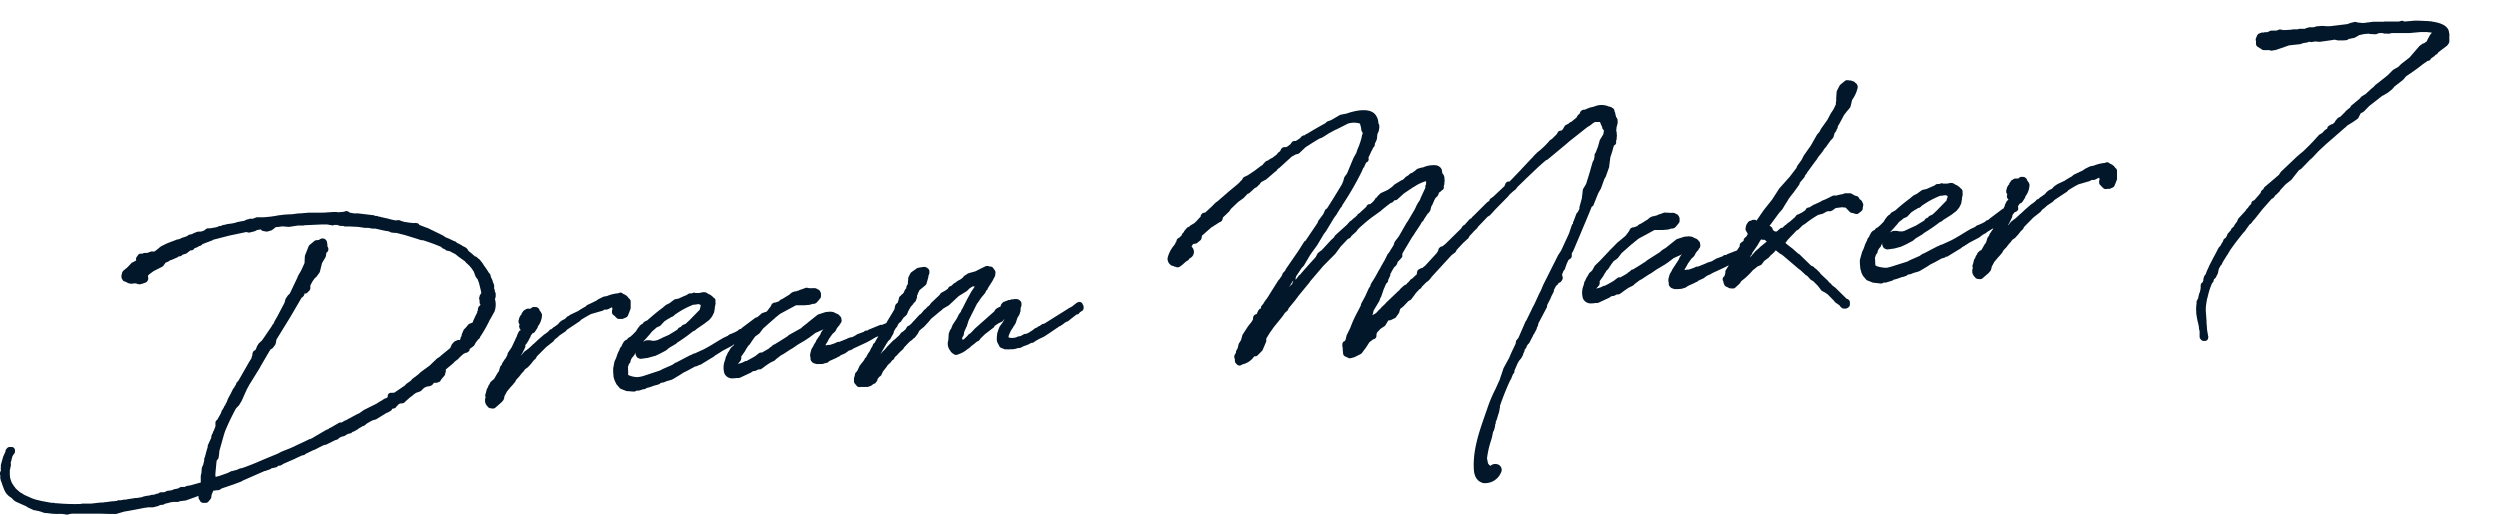 <svg xmlns="http://www.w3.org/2000/svg" viewBox="0 0 529 109" width="529" height="109"><path d="M104.65,65.89a4.38,4.38,0,0,0,.08-2.62,1.19,1.19,0,0,0,.08-.2l.08-.33s0-.08,0-.13l0-.37a.76.76,0,0,0-.19-.54l0,0a.82.82,0,0,0,0-.31.92.92,0,0,0-.14-.28s0-.07,0-.1,0-.21,0-.32l0-.16a.57.57,0,0,0,0-.18l-.14-.4a1.14,1.14,0,0,0-.1-.19l-.08-.3a.8.8,0,0,0-.13-.34c-.08-.2-.17-.37-.25-.54l0,0s0,0,0-.07l-.08-.31a.78.78,0,0,0-.25-.39l-.07-.06c-.28-.48-.62-1-1-1.49l-.36-.58-.59-.73a.66.66,0,0,0-.32-.23l-.06-.08-.12-.13-.12-.1a.94.94,0,0,0-.26-.14l-.11,0c-.43-.4-.87-.77-1.35-1.14L99,52.88a.87.87,0,0,0-.22-.31l-.18-.14a.91.91,0,0,0-.16-.11l-.61-.3-.17-.14a.82.82,0,0,0-.2-.12l-.22-.09h0a.63.63,0,0,0-.2-.13l-.22-.08-.1-.05-.13-.13a.73.73,0,0,0-.47-.25l-1.28-.61-.19-.07a2.06,2.06,0,0,1-.38-.16l-.56-.37-.11-.06-3.11-1.51a.65.65,0,0,0-.21-.06L89,47.69l-.27-.08,0-.06a.78.78,0,0,0-.47-.34l-.16,0a.76.76,0,0,0-.47,0h0a.32.32,0,0,0-.14,0L87,47.15h-.12l-1.33-.2-.64-.19-.22-.1a.74.74,0,0,0-.39-.08l-.62.06c-.47-.1-1-.2-1.5-.36l-1.57-.35a.75.75,0,0,0-.3-.09h-.18l-.15-.08a.89.89,0,0,0-.28-.07h-.27L79,45.52l-.18,0-3-.36-.37,0h-.11l-.38,0L74.05,45,74,45a.76.76,0,0,0-.31-.23l-.11-.05a.83.83,0,0,0-.58,0l-.19.09-1.25.11-.33-.06a.6.6,0,0,0-.19,0l-.36,0a.58.58,0,0,0-.18,0L68.38,45a.65.65,0,0,0-.31,0l-.37,0c-.19,0-.39,0-.58,0l-.61,0-.26,0h-.12l-.27,0-.52,0-1.75.15-.2,0h-.17l-1.4.18-1.31.06-.11,0-1.32.16-.13,0-.39.09c-.6.1-1.16.19-1.71.24l-1.12.1H54.55a.8.8,0,0,0-.26,0l-.82.31-.58,0a.49.49,0,0,0-.23.06l-.19.08h-.09a.6.6,0,0,0-.29.08l-.35.19,0,0-1.49.28a5.48,5.48,0,0,1-1.17.3l-.83.12-.14,0-.35.12-.56.09a.73.73,0,0,0-.31.14l-.1.07H46.7a.74.74,0,0,0-.44.07,2.07,2.07,0,0,1-.62.22l-1.18.2-.47,0a.74.74,0,0,0-.39.15l-.46.35a5.36,5.36,0,0,1-.7.2l-.39,0-.12,0-.4.11-.59.24-.33.19-.47.08a.84.84,0,0,0-.33.16l-.17.13-.18.08a6,6,0,0,1-.66.24l-.1,0-.25.11a5.63,5.63,0,0,1-.71.31l-.12,0a.72.72,0,0,0-.37.11l-1.31.49-.72.29-1.19.6L33,53a.81.81,0,0,0-.3.22l0,0h-.45a.69.69,0,0,0-.28,0l-.82.3-.57,0a1.05,1.05,0,0,0-.24.06l-.19.09H30l-.12,0h-.14a.76.76,0,0,0-.63.46l-.16.2a.75.75,0,0,0-.14.69l0,.1-.84.44a.75.75,0,0,0-.2.15l-.8.85-.77.64a1,1,0,0,0-.4.76.77.77,0,0,0-.1.44l0,.26a.77.77,0,0,0,.08.27l.13.25a.71.71,0,0,0,.45.38l.35.11a1.88,1.88,0,0,0,1.6.3l.52,0a.74.74,0,0,0,.24.11l.33.07a.76.76,0,0,0,.51-.08.9.9,0,0,0,.42-.1.5.5,0,0,0,.12-.08,1,1,0,0,0,.87-.67,1,1,0,0,0,0-.65v0l0-.15v-.11l.3-.3.89-.65,1.81-.92a1,1,0,0,0,.27-.23l.44-.62.57-.25.12-.06.38-.26.15,0,1.21-.53a.86.86,0,0,0,.19-.11l.16-.14.23,0a.75.75,0,0,0,.56-.33l.68-.21a.59.59,0,0,0,.27-.14l.77-.6a.74.74,0,0,0,.33,0,.81.81,0,0,0,.47-.4l.59-.24.12-.06.35-.21a.79.79,0,0,0,.5-.22l.17-.18,2-.76a.87.87,0,0,0,.26-.16l3.38-.87,3.67-.77.29.1a.86.86,0,0,0,.42,0l1-.25.15-.06.35-.2h0l.81-.14,0,0a.74.74,0,0,0,.5.34l.59.11a.74.74,0,0,0,.33,0l.82-.24a.56.56,0,0,0,.2-.11l.74-.58L59,48l.79-.1L61,48l.24,0L63,47.73l.79,0,.31,0,.12,0,.25-.07L68,47.5h1.23l.92.16a.72.72,0,0,0,.43,0l.13-.06.45,0h.25a.66.66,0,0,0,.19.09l.44.12a.64.64,0,0,0,.2,0h.41l0,0a.66.66,0,0,0,.42.11l.92,0,1.8.09,1.42.21.82,0,.71.15.66,0,2,.45.8.12.51.22a.46.46,0,0,0,.2.05l.56.07h.39l1.82.46,2.37.73,1.07.35.16,0,.19,0c1.24.4,2.57.86,3.91,1.44a.74.74,0,0,0,.49.37l.28.12h0a.73.73,0,0,0,.44.29l.65.14.32.19a.62.62,0,0,0,.22.1l.63.34.55.46,1.4,1,.25.3.58.54a2.46,2.46,0,0,1,.31.33l.22.25.53.78.37,1a.52.52,0,0,0,.1.18l.4.54.11.38a.75.75,0,0,0,.1.2l.49,2,0,.25a.13.13,0,0,0,0,.06.71.71,0,0,0-.1.14l-.07.08a.78.78,0,0,0-.17.47.73.73,0,0,0,0,.73l0,.08a.43.43,0,0,0,0,.16V64a.71.71,0,0,0,.19.44l-.07.16,0,0-.14.12a.79.79,0,0,0-.23.31l-.09.22a.76.76,0,0,0,0,.34v.05l0,0a.7.7,0,0,0-.17.37l0,.16-.27.48-.06.13-.5,1.09a.81.81,0,0,0-.08.25l-.06.13-.64.25a.71.71,0,0,0-.3.22l-.56.67-.24.23a.83.83,0,0,0-.18.25l-.35.82a1.46,1.46,0,0,0-.05.2l0,.22s0,0,0,0a.73.73,0,0,0-.24.61l0,0-.06.09-.1.16a.79.79,0,0,0-.48,0l-.56.26a.82.82,0,0,0-.25.2l-.34.4a.5.5,0,0,0-.08.12l-.3.69a.08.08,0,0,0,0,0L93.5,75.09l-.49.43-.44.27-.13.1-1.57,1.5-1.8,1.31-.58.54-1.18.89a.43.43,0,0,0-.12.11l-.27.33-.86.6-.12.1-.32.34-.47.31-.85.58c-.31.21-.6.42-.9.61a.86.86,0,0,0-.32,0H83l-.14,0h-.17a.74.74,0,0,0-.63.47l0,.11a.76.76,0,0,0,0,.33l-.4.26a.8.8,0,0,0-.3.09.67.67,0,0,0-.19.14l-.06,0a.58.58,0,0,0-.19.16h0a11.75,11.75,0,0,0-1.21.73L77,86.75l-.09.06-.92.66a.88.88,0,0,0-.23.07L73.5,88.75a.66.66,0,0,0-.17.12L73,89a.72.72,0,0,0-.2.09l-.51.31L72,89.4a.85.85,0,0,0-.31.09l-1.71,1a.73.73,0,0,0-.47.29l-.16.08h0a.67.67,0,0,0-.31.1l-2.76,1.61a.57.57,0,0,0-.15.12,2.27,2.27,0,0,0-.45.21l-.14,0-.15.07-3.85,1.82-2,.79-.74.4-3.29,1.36-.19.1c-.35.13-.69.28-1,.42-.66.27-1.33.55-2,.79l-.46.18c-.22.07-.48.15-.74.26l-.18,0a.78.78,0,0,0-.25.07l-.5.23-1.06.29-.14,0-.86.42-1.88.66-.11,0-.51.17-.07-.54.26-2.77.06-.21.23-.27a.76.76,0,0,0,.16-.38l.13-1a.76.76,0,0,0,0-.15l0-.12,1-3.56.23-.7a49,49,0,0,1,2.32-4.83l.55-.56a.76.76,0,0,0,.11-.14l.53-.88L52,82.88a.71.71,0,0,0,.14-.33l.73-1.34.08-.1L55,77.79a1,1,0,0,0,.08-.18L57.19,74l.38-.25a1,1,0,0,0,.21-.19L58.2,73a.79.79,0,0,0,.14-.31l.14-.75a.13.13,0,0,0,0-.06l2.89-4.7,2.43-4.15.17-.13a.53.53,0,0,0,.14-.12l.14-.17a.8.8,0,0,0,.17-.44v-.06l.19,0a.71.71,0,0,0,.47-.23l.39-.4a.73.73,0,0,0,.2-.58l0-.37a.4.4,0,0,0,0-.15l.05-.07.38-.73.48-.68.33-.29a.6.6,0,0,0,.11-.12l.57-.79a.71.71,0,0,0,.11-.25l.44-1.78.73-1.24a.8.8,0,0,0,.09-.26l.11-.71v0a.75.75,0,0,0,.41-.74v-.1a.69.69,0,0,0-.2-.45.78.78,0,0,0,0-.21,3.27,3.27,0,0,0-.14-.92,1,1,0,0,0-.66-.56,1,1,0,0,0-.83.18l-.18.12-.54.05a.74.74,0,0,0-.4.16l-1,.83a.79.79,0,0,0-.23.31l-.73,1.85a.86.86,0,0,0-.06.23l-.06,1.11a.41.41,0,0,0,0,.11v.21l-.72,1.58-.73,1.27a.47.47,0,0,0,0,.1l-1.68,3.54-.29.26-.12.13-.42.62a.67.67,0,0,0-.1.23l-.18.67-1.48,2.83-.54.93a.46.46,0,0,0-.07.16v0a.84.84,0,0,0-.12.23l-.08.24-.24.28a.72.72,0,0,0-.15.27L55.88,71.4l-.06.08-.37.54-.62.58-.13.15-.28.45a.85.85,0,0,0-.09.22l-.17.43L54,74.1l0,0a.75.75,0,0,0-.51.5l-.08.27a1.27,1.27,0,0,0,0,.34.75.75,0,0,0-.16.53h0l-.47.74-2.32,4.06a.75.75,0,0,0-.25.33L50,81a.79.79,0,0,0,0,.22l-.49.85a.72.72,0,0,0-.21.25l-.45.91,0,.05a.71.71,0,0,0-.1.14l-.54,1a.88.88,0,0,0-.07.23L48,85a.36.36,0,0,0,0,.09.74.74,0,0,0-.24.36l-.08.26-.08.08a.68.68,0,0,0-.18.26l-.11.27-.31.47a1.62,1.62,0,0,0-.1.18l-.14.44L46,88.77l-.21.2a.76.76,0,0,0-.2.36l0,.16a.77.77,0,0,0,0,.15l0,.6a.34.34,0,0,0-.06.12l-.31.82a1.06,1.06,0,0,0-.17.26l0,.11a.61.61,0,0,0-.05.18.7.7,0,0,0-.2.32l-.08.27a.63.63,0,0,0,0,.27L44,94.16a.54.54,0,0,0-.05.22l0,.22c-.22.67-.4,1.34-.56,2a.18.18,0,0,0,0,.07l-.09.16a.8.8,0,0,0-.09.43v.15l-.19.85-.28.65a.59.59,0,0,0-.05.22l-.07.95-.14.58s0,.08,0,.12l0,.47a.54.54,0,0,0,0,.18l0,.42a1.16,1.16,0,0,0,0,.18l0,.06-2.18.61-.72.12a.75.75,0,0,0-.24.08l-.24.13h-.13l-.58,0a.75.75,0,0,0-.29.09l-.46.25,0,0-.79.15a.77.77,0,0,0-.31.16l-.48.11-.52.05a.86.86,0,0,0-.23.06l-.16.06a.57.57,0,0,0-.16.11l-.37.1-.19,0-.21,0a.75.75,0,0,0-.51.1l-.31.2h0a.75.75,0,0,0-.51.1l-.11.07-.54.07a.65.65,0,0,0-.2,0l-.28.11-.9.13a.61.61,0,0,0-.24.07l-.16,0-.38.17-1.14.19-.13,0a.87.87,0,0,0-.42.05l-.09,0a2.37,2.37,0,0,1-.45.07h-.1l-.26.07-.12,0-.84.16a.57.57,0,0,0-.29,0l-.71.12-.12,0h-.18a.68.68,0,0,0-.4.07l-.12.07-.77.08c-.4,0-.85.11-1.33.15l-.56.06-.3.06-.41,0h-.14l-1.91.22H17.94l-.5,0-.4.08a42.34,42.34,0,0,1-5.07-.16l-.21,0h-.11l-.17-.07a.78.78,0,0,0-.34,0l-.16,0-2.05-.37-1.1-.26a7.49,7.49,0,0,1-1.13-.37l-1.55-.69-.5-.33a.66.66,0,0,0-.24-.11h0a10.19,10.19,0,0,1-1.15-1l-.08-.14a.69.69,0,0,0-.16-.18l-.11-.16a.57.57,0,0,0-.08-.13l-.28-.43a6.33,6.33,0,0,1-.42-1.19l-.05-.52,0-.32,0-.8a.73.73,0,0,0,.1-.28l0-.08,0-.13a.8.8,0,0,0,.12-.48l0-.26A.77.77,0,0,0,2.27,98l0-.18a.78.78,0,0,0,.09-.21l.17-.71a.9.9,0,0,0,.09-.33v0a.53.53,0,0,1,.06-.1,1.71,1.71,0,0,0,.21-.36A.3.3,0,0,0,3,96a.71.71,0,0,0,.17-.54l0-.21a.74.74,0,0,0-.63-.67l-.21,0H2a.74.74,0,0,0-.51.27l-.19.22a.88.88,0,0,0-.12.21l0,.11,0,.1L.67,96.63.18,98.37l0,.39,0,.13a.74.74,0,0,0,0,.44l0,.25L0,100a.77.77,0,0,0,0,.37l.06.2V101a.86.86,0,0,0,0,.16l.1.47a.7.7,0,0,0,.06.19l.09.18a15.8,15.8,0,0,0,.66,1.8,3.41,3.41,0,0,0,1.42,1.52,3,3,0,0,1,.27.26,2.4,2.4,0,0,0,.75.6l2.24,1h0a.83.83,0,0,0,.28.21l1.26.58.16,0,.84.17.68.2a.72.72,0,0,0,.2.09l.52.14.21,0H10a13.61,13.61,0,0,0,2.17.18,4.7,4.7,0,0,1,.75,0l.18,0a.42.42,0,0,0,.16,0l.85.14h.12a.77.77,0,0,0,.36-.09l.68-.11a.31.31,0,0,0,.13,0l.08,0,3.79,0,.08,0,.19,0,1.69,0,1.78.06.77,0h.58a.4.4,0,0,0,.21,0l1.81-.52h.05c1.4-.23,2.86-.52,4.24-.79l.21,0a.86.86,0,0,0,.3-.09l.15,0,.07,0,.83,0,.16,0,1-.25a.85.85,0,0,0,.22-.09l.25-.15.55-.05a.76.76,0,0,0,.33-.11l.19-.12a10.26,10.26,0,0,0,1.21-.31l.2,0,.27-.06.1,0,.86,0a.69.69,0,0,0,.24-.05l.28-.1,1-.14.17,0,2.38-.85.37-.17a.85.85,0,0,0,0,.32v.1a.8.8,0,0,0,.22.47l.1.2a.76.76,0,0,0,.56.41l.21,0h.18l.32,0a.76.76,0,0,0,.51-.27l.42-.51a.63.63,0,0,0,.17-.37l.09-.6.34-.81.86-.12.21,0a.69.69,0,0,0,.36-.13l.36-.24,2.42-.82,1.69-.63.18-.09.16-.12L56,99.66l.12,0,1-.35a.8.8,0,0,0,.32-.22l.88-.18a.84.84,0,0,0,.4-.2l.18-.17.28,0a.81.81,0,0,0,.33-.11l.3-.18.1-.08,2.28-1a.75.75,0,0,0,.33-.17L64,96.33a.73.73,0,0,0,.64-.27l1.6-.78.56-.21L66.9,95l1.48-.76.46-.13.13,0,2-1,.27-.06a.66.66,0,0,0,.4-.25l.1-.11h0a4.56,4.56,0,0,1,.63-.31l.36-.08a.92.92,0,0,0,.23-.09l.53-.33.45-.15H74a.76.76,0,0,0,.55-.31l.1-.06a.76.76,0,0,0,.33-.11l.72-.41a.91.91,0,0,0,.21-.18l.55-.31.14-.11h0a.66.66,0,0,0,.19-.09l.08,0a.51.51,0,0,0,.17-.07l.47-.35.11-.11,1.11-.64.73-.21a.46.46,0,0,0,.19-.08l2.18-1.34,0,0a.62.62,0,0,0,.26-.09l.55-.31a.74.74,0,0,0,.29-.29l0-.1.12-.08.07,0,.3-.07A.7.7,0,0,0,83.9,86l.25-.23a.7.7,0,0,0,.13-.17l.39-.24a.7.7,0,0,0,.29,0h.1a.53.53,0,0,0,.24-.06l.15-.06a.74.74,0,0,0,.34-.29l1-.89.35-.24.09-.07.25-.24,0,0,.55-.38.77-.27.15-.07a.74.74,0,0,0,.34-.29l.48-.45.52-.24.45-.08.13,0,.36-.14a.71.71,0,0,0,.3-.22l.19-.22A.47.47,0,0,0,91.8,81l0,0h.09l.15,0,.14,0h.17a.76.76,0,0,0,.33-.11l0,0a.77.77,0,0,0,.59-.41l0-.07.06-.07.71-.85a.75.75,0,0,0,.17-.56.69.69,0,0,0,.12-.32l0-.27v-.16l1.6-1.34.1-.1.18-.22.57-.42.13-.12.56-.56.07-.07.6-.52a.88.88,0,0,0,.35-.17l.1,0,.09,0,.16-.08.21-.12a.75.75,0,0,0,.33-.47l0-.15.77-.56a.79.79,0,0,0,.23-.25l.33-.6.49-.62a.75.75,0,0,0,.39-.51,27.41,27.41,0,0,0,2-3.52C104.06,67,104.34,66.46,104.65,65.89Z" style="fill:#021729"/><path d="M130,66.77a.7.7,0,0,0,.13.17l.34.34a.76.76,0,0,0,.59.21l.58,0a.46.46,0,0,0,.23-.06l.61-.26a.8.8,0,0,0,.4-.41l.51-1.31a.71.71,0,0,0,.06-.28l0-1.37a.72.72,0,0,0-.23-.53l-.27-.26a1.07,1.07,0,0,0-.29-.36,2.51,2.51,0,0,0-.77-.45l-.12-.1a.74.74,0,0,0-.78-.12l-.17.08a7.63,7.63,0,0,0-2.4.59l-.6.1a.63.63,0,0,0-.23.08l-.87.43a.3.3,0,0,0-.11.06l-.49.33-1.83.88a.66.66,0,0,0-.2.14l-.21.21a14.37,14.37,0,0,0-1.56.94l-1.45.68a.34.34,0,0,0-.12.06l-.55.36A.74.74,0,0,0,120,67l-.44.47-.63.32a.6.6,0,0,0-.13.09l-.3.23a.94.94,0,0,0-.1.1l-.32.39-.79.57a.77.77,0,0,0-.31.22l-.34.28-.08,0a.86.86,0,0,0-.33.23l-.19.23-.6.48a.89.89,0,0,0-.25.14l-1.37,1.17-.07.08-.8.75a.71.71,0,0,0-.23.19l-.8.75-.89.66a.49.49,0,0,0-.13.12l-.58.69-.07,0,.26-.4.06-.11.59-1.22,0-.14,0-.23.1-.18a.8.8,0,0,0,.15-.17,7.51,7.51,0,0,0,.6-1l0-.07a.77.77,0,0,0,.22-.34l.09-.28.37-.51.06,0a.78.78,0,0,0,.44-.31l.51-.78a.85.85,0,0,0,.12-.37,4.08,4.08,0,0,0,.86-2.21l0,0a.78.78,0,0,0-.12-.57,1.47,1.47,0,0,0-.36-.53.73.73,0,0,0-.27-.5l-.11-.1a.76.76,0,0,0-.55-.17h-.06l-.12,0a.73.73,0,0,0-.62.18l-.2.17h0l-.28,0h-.11l-.26,0a.73.73,0,0,0-.51.26l0,0-.09,0-.09.06a.86.86,0,0,0-.32.39.8.8,0,0,0-.27.52.83.83,0,0,0-.23.26l-.18.33a.65.65,0,0,0-.09.38.8.8,0,0,0-.12.48v.15a.82.82,0,0,0,.24.49h0a.71.71,0,0,0-.1.45,1.15,1.15,0,0,0,.35.76.71.71,0,0,0-.46.39l-.27.54a.87.87,0,0,0-.07.31l-.18.3,0,.07a.66.66,0,0,0-.15.3l-.81,1.72-.76,1.13a.78.78,0,0,0-.13.47l-.41.77,0,0a.55.55,0,0,0-.16.18l-.51.78a.51.51,0,0,0-.1.24l0,.12-.2.19a.87.87,0,0,0-.18.31l-.22.75-.11.28a.66.66,0,0,0-.21.23l-.76,1.31a.64.64,0,0,0-.22.14l-.44.41a.72.72,0,0,0-.24.48l-.07.06a.78.78,0,0,0-.25.51l-.25.44a.5.5,0,0,0-.08.2l-.14.59-.12.38a.69.69,0,0,0,0,.47l.06.18a.76.76,0,0,0-.13.49v.13a1.35,1.35,0,0,0,.2.83.72.72,0,0,0,.14.24l.29.34a.73.73,0,0,0,.48.25l.47.07h.1a.74.74,0,0,0,.48-.17l1.29-1.13.08-.07.28-.34a.72.72,0,0,0,.15-.27l.1-.32,0-.1.06-.26.55-1,.73-.87.48-.52.07-.09.14-.2.12-.11a.72.72,0,0,0,.18-.25l.14-.29.37-.45.16-.14.07-.08.63-.81.39-.4a.75.75,0,0,0,.15-.24l.2-.24.47-.33a.65.65,0,0,0,.16-.13l.61-.67.57-.73.29-.25a.71.71,0,0,0,.17-.21l.22-.4,1.94-1.94,1.42-1.12a1.06,1.06,0,0,0,.15-.15l.22-.31.7-.56.37-.35,1.15-.77a.61.61,0,0,0,.17-.15l.23-.27,2.62-1.74.17-.14.16-.2.2-.12c.28-.17,1-.63,1.94-1.11l2-.58.31-.08a.48.48,0,0,0,.18-.07l.37-.21h.21a.61.61,0,0,0,.24,0l.25-.07.15-.06.61-.33.12,0,.09.37a.86.86,0,0,0-.1.44l0,.26A.73.73,0,0,0,130,66.77Z" style="fill:#021729"/><path d="M229,64.19a.75.75,0,0,0-.85-.26L228,64a.7.7,0,0,0-.24.13l-.94.74-.79.43a.66.66,0,0,0-.17.12l-4.93,3.09-.2,0a.88.88,0,0,0-.24.11l-.53.37a.8.8,0,0,0-.42.21l-.15.15-.11,0a.68.68,0,0,0-.26.12l-.6.45-.94.6-.2.05-.17.08a.8.8,0,0,0-.5.1l-.65.36-.5.09a.73.73,0,0,0-.35.15l0,0h0l-.29.08a2.91,2.91,0,0,1-1.32,0l-.09-.07,0-.13.06-.3.4-.89,1-1.58.06-.12.36-1.1.37-.58a1.22,1.22,0,0,0,.07-.17l.21-.65a.74.74,0,0,0,0-.29v0L216,65a.65.65,0,0,0,.14-.37.75.75,0,0,0,0-.21l0-.26a.77.77,0,0,0-.26-.51l-.17-.14a.72.72,0,0,0-.27-.15l-.27-.08-.13,0-.27,0a.77.77,0,0,0-.38.08h-.05a.7.7,0,0,0-.51.06l-.12.06-.22,0a.59.59,0,0,0-.26.07l-.29.13a.85.85,0,0,0-.34.14h0a.69.69,0,0,0-.53.34l0,0a.74.74,0,0,0-.28.48.7.7,0,0,0-.11.23l-.09.07a.73.73,0,0,0-.25.08l-.35.18-.14.11-.2.17a1,1,0,0,0-.15.2l-.12.22-4.1,3.63c-.13.13-.25.27-.37.4s-.41.44-.63.64l-.16.09a.58.58,0,0,0-.23.18l-.2.24c-.31.32-.55.55-.77.74l-.23.09-.11-.36.05-.16h0l.06-.08.14-.22a.8.8,0,0,0,.09-.26l.13-.66.41-.92a1,1,0,0,0,.12-.23l.39-1.24,1.74-3.47.33-.45.06-.09.52-.77.76-.91a.65.65,0,0,0,.1-.15l.22-.45.3-.31A.75.75,0,0,0,209,61h0a2.77,2.77,0,0,0,.21-.29c.1-.18.23-.37.36-.58a8.75,8.75,0,0,0,.8-1.4l.11-.17a.67.67,0,0,0,.1-.31l.06-.53a.74.74,0,0,0-.14-.52l-.35-.5a.82.82,0,0,0-.49-.3l-.22,0h-.08a.72.72,0,0,0-.48-.12h-.1a.76.76,0,0,0-.33.11l-1,.48-1.05.54L205,57.8l-.2.08-.75.49a.73.73,0,0,0-.28.35l-.53.4-.55.29a.57.57,0,0,0-.13.08l-.38.31-.3.15a.91.91,0,0,0-.21.18l-.28.29h0a.78.78,0,0,0-.2.11.74.74,0,0,0-.52.37l-.1.19-.47.35-.86.48a.75.75,0,0,0-.25.22l-.25.35L197.13,64l-.09.1-.41.53-.31.24-.09.08-.4.42-.25.21a.58.58,0,0,0-.17.18l-.53.63-.28.19-.13.12-.91,1a.44.44,0,0,0-.08.11l-.09.06-.13.13-.39.46-.53.46-.07,0a.77.77,0,0,0-.4.33l-.26.45-.54.46-.25.15a.69.69,0,0,0-.18.16l-.37.49-.91.83-.4.3-.08.08-1.15,1.18-.52.63-.23.23,0,0a.84.84,0,0,0-.18.15l-.5.56,1.31-2.25.37-.54.32-.29a.78.78,0,0,0,.23-.38l.47-.81a.62.62,0,0,0,.07-.19l.1-.37.32-.57.29-.35a.69.69,0,0,0,.16-.36l.31-.47.23-.16a.76.76,0,0,0,.2-.2l.5-.75.46-.4.09-.09.14-.17a.92.92,0,0,0,.13-.24l.14-.4.56-1,.45-.49a.82.82,0,0,0,.12-.2.64.64,0,0,0,.1-.13.46.46,0,0,1,.07-.07l.16-.15a.63.63,0,0,0,.2-.28l.23-.64a.63.63,0,0,0,0-.19v-.2l.1-.18a.85.85,0,0,0,.09-.31l.36-.71,1.22-1a.77.77,0,0,0,.25-.37l.4-1.4a1.27,1.27,0,0,0,0-.28v0l.13-.25a.84.84,0,0,0,.08-.41l0-.31a.77.77,0,0,0-.26-.51l-.17-.14a.72.72,0,0,0-.27-.15l-.27-.08a.67.67,0,0,0-.28,0l-1,.16-.26.07a.77.77,0,0,0-.34.22l-.16.1-.15.12h0a.6.6,0,0,0-.15.09l-.5.36a.81.81,0,0,0-.23.28l-.34.68a.66.66,0,0,0-.09.28l-.07.84a1,1,0,0,0,0,.37h0l-.24.41a.73.73,0,0,0-.09.5l-.24.28a1.08,1.08,0,0,0-.11.18l-.24.57a.39.39,0,0,0-.1.08l-.23.23a.69.69,0,0,0-.28.28,1,1,0,0,0-.22.18.67.67,0,0,0-.15.37l0,0a.83.83,0,0,0-.07.38A.76.76,0,0,0,190,64a.06.06,0,0,0,0,0l-.12.09-.25.23a.85.85,0,0,0-.21.37l-.17.79-.6,1L187.73,68l-.18.36-.91.38-.15,0a.65.65,0,0,0-.2,0l-2.45,1a.81.81,0,0,0-.3.22l0,0a.75.75,0,0,0-.58.1.57.57,0,0,0-.16.15l-1.36.5a.61.61,0,0,0-.24.15l-.14.09-.15.07-.35.21-.34.14a.69.69,0,0,0-.24,0l-.56.2a.72.72,0,0,0-.21.12l-1.63.65-.21,0a1,1,0,0,0-.29.08l-.3.16-.33.12-.48.16a3.7,3.7,0,0,1-.4.13,1,1,0,0,0-.34,0l-.47.08h-.05s0-.07,0-.08,0-.06,0-.06h0a.86.86,0,0,0,.07-.1l.37-.61a.37.37,0,0,0,.05-.11l.3-.56a.77.77,0,0,0,.22-.29l.48-.66a.85.85,0,0,0,.19-.14l.29-.29a.86.86,0,0,0,.14-.18l.27-.54a1.66,1.66,0,0,0,.22-.3l.21-.21a.85.85,0,0,0,.17-.25l0-.09a.79.79,0,0,0,.29-.36l.05-.11a.75.75,0,0,0,0-.62v-.08a.68.68,0,0,0-.29-.53,1.29,1.29,0,0,0-.73-.54l-.58-.29a.73.73,0,0,0-.21-.06l-.48-.06h-.17l-.62.06a.51.51,0,0,0-.17,0l-1.58.51a.65.65,0,0,0-.22.11l-1.94,1.54-.18.17L170,69l-.12.09-.38.36L167,70.85l-.11.08-.3.26-1.33.84-1.38.85-.14.05a.74.74,0,0,0-.33.22l-.06.08a.64.64,0,0,0-.15.13l-.16.09a.91.91,0,0,0-.16.11l-.19.19c-.39.25-.81.48-1.21.7l-.25.15-.26,0a.74.74,0,0,0-.45.2l-.76.59c-.59.33-1.2.68-1.8,1l-.09,0a.72.72,0,0,0-.25.07l-.62.29-.46.15-.1,0-.31.15.17-.25.2-.23.07-.08.1-.11a1.43,1.43,0,0,0,.18-.89v-.06l.71-1a.72.72,0,0,0,.12-.21l.2-.35a1.09,1.09,0,0,0,.08-.15.79.79,0,0,0,.12-.15l.14-.22.06-.13v0a.47.47,0,0,0,.1-.1l.14-.12a.8.8,0,0,0,.15-.17l.6-.9.52-.72.79-.57a.67.67,0,0,0,.15-.14l.76-1,2.26-2,0,0a.58.58,0,0,0,.17-.14l.29-.28a.57.57,0,0,0,.18-.12l.23-.19c.17-.14.32-.27.47-.37l3.33-1.8.21,0,.1,0,.16,0h.21l.2,0,.18,0,.67,0,.93-.08.11,0,.45-.11.33-.12a1,1,0,0,0,.8-.24.52.52,0,0,0,.11-.1l.23-.27a2.53,2.53,0,0,0,.33-.42h0a.75.75,0,0,0,.28-.65l0-.47a.9.9,0,0,0-.08-.28l-.13-.25a.78.78,0,0,0-.48-.39l-.1-.06-.16-.09a.74.74,0,0,0-.36-.09.7.7,0,0,0-.29,0h0l-.12,0a.55.55,0,0,0-.18,0l-.32,0-.12,0-.14,0-.36-.07a.78.78,0,0,0-.4,0l-.61.23-.54.18a.66.66,0,0,0-.27.12l-.08.06-.18,0-.36.16a.77.77,0,0,0-.25,0l-.41.14a.51.51,0,0,0-.15.07l-.2.12a.69.69,0,0,0-.13.11l-.23.22-1.46.9-.4.19a.73.73,0,0,0-.33.32l-.62.22-.11.06h-.09a.8.8,0,0,0-.44.11l-.1.06a.72.72,0,0,0-.29.33l-.13.29-.76,1-.25.22a.7.7,0,0,0-.43.12,1,1,0,0,0-.61.28c-.33.3-.61.54-.88.74l-.14,0a.7.7,0,0,0-.23.11l-2.67,2a.81.81,0,0,0-.18.19l-.26.16a.79.79,0,0,0-.55.34l-.61.33-.91.39-.1,0-.3.19a.61.61,0,0,0-.19.17l-.94.44c-.72.41-1.27.75-1.79,1.06-.71.44-1.37.84-2.39,1.38l-1.8.82-.46.14a1.24,1.24,0,0,0-.2.1l-.18.13h0a.83.83,0,0,0-.28.08l-2.89,1.51a.75.75,0,0,0-.28.11l-.58.4-1.95.85-.64.34L136,79.6l-.68.15-.59.06L134,79.7a4.79,4.79,0,0,1-1-.32l-.08-.08a1.52,1.52,0,0,1,0-.38,1.5,1.5,0,0,0,0-.22l-.05-1.1.08-.14a.78.78,0,0,0,.09-.37l.23-.28a.73.73,0,0,0,.17-.55v0l.26-.51.43-.5.07-.11.35-.6a.77.77,0,0,0,0,.63l.13.25a.76.76,0,0,0,.39.36l.33.13a.78.78,0,0,0,.34,0l1.33-.18,1.39-.39.12,0,1-.47,1.31-.69.12-.09.59-.49,1.4-.83a.82.82,0,0,0,.25-.24,35.2,35.2,0,0,0,3.41-2.44l.24-.09a.67.67,0,0,0,.25-.16l.19-.18L149,68.52l1-.76.12-.11.47-.57a.71.71,0,0,0,.1-.14l.36-.72a1.18,1.18,0,0,0,.07-.2l.14-.8a1.34,1.34,0,0,0,0-.2v-.09a.64.64,0,0,0,.06-.18l.07-.37a.65.65,0,0,0,0-.39l0-.1a1.09,1.09,0,0,0,0-.18.78.78,0,0,0-.07-.45A.77.77,0,0,0,151,63a2.51,2.51,0,0,0-.68-.59.82.82,0,0,0-.2-.12l-.21-.08a.72.72,0,0,0-.28-.16.81.81,0,0,0-.62-.21h-.08a.68.68,0,0,0-.46.06.79.79,0,0,0-.32.06L148,62c-.27,0-.54,0-.82,0a.71.71,0,0,0-.62,0l-.19.08-.4,0a.92.92,0,0,0-.36.13l-.37.25c-.53.2-1.06.44-1.57.69l-.65.15-.12,0-.16.06-.13.08-.95.72-.64.31-.16.1-.49.41-.09.1,0,0c-1.11.79-2.15,1.69-3.15,2.56l-.15.13-.55.27a.62.62,0,0,0-.25.2l-.24.28-.05.06-.07,0a.86.86,0,0,0-.2.13l-.2.18a.47.47,0,0,0-.11.13l-.39.51-.07.1-.27.46-.8.81h0a.48.48,0,0,0-.11.09l-.32.29-.28.14a.81.81,0,0,0-.27.25l-.08.13-.4.22a.65.65,0,0,0-.2.17l-.15.17-.08.12-.27.5-.06.13-.06.2-.17.16a.77.77,0,0,0-.19.34l-.08.27-.09.14-.3.64-.3.9-.31.65a.6.6,0,0,0-.06.19l-.25,1.33a.5.5,0,0,0,0,.21l0,.36s0,.07,0,.11a.34.34,0,0,0,0,.1l.07.89,0,.15.22.72.05.11.32.66a.49.49,0,0,0,.1.15l.59.69a.86.86,0,0,0,.29.21l1.2.47a.54.54,0,0,0,.22,0l1.27.1h.06a.7.7,0,0,0,.31-.07l.32-.15.07,0a.7.7,0,0,0,.38,0l1-.3.11,0,.09,0a.68.68,0,0,0,.35-.22,12.17,12.17,0,0,0,1.82-.59.4.4,0,0,0,.15,0l.66-.21a.67.67,0,0,0,.27-.16l.15-.13.4-.09a.7.7,0,0,0,.14,0l.78-.31.67-.18.41-.14.14-.07,1.57-.94.67-.44c.61-.3,1.25-.61,1.89-1a.52.52,0,0,0,.19-.08l.3-.19.51-.13a.71.71,0,0,0,.26-.13l.16-.11a.79.79,0,0,0,.55-.19l2.58-1.57a1,1,0,0,0,.19-.16l.05-.06c.37-.21.74-.45,1.12-.69l.54-.35,1.91-1a.41.41,0,0,0,.11-.07l.43-.33-.17.31-.5.43a.9.9,0,0,0-.15.19l-.32.56-.06.11a.64.64,0,0,0-.18.27l-.23.46a1,1,0,0,0,0,.1.68.68,0,0,0-.21.37l-.14.58a4.15,4.15,0,0,0-.13,2.88,1.8,1.8,0,0,0,1.77,1,3.8,3.8,0,0,0,.77-.08l.23,0h.12l.16,0a.46.46,0,0,0,.23-.06l.15-.06.09-.05,2-.93a.62.62,0,0,0,.19-.12l.1-.09a2.84,2.84,0,0,0,.36-.17l.23,0a1,1,0,0,0,.28-.08l.47-.25.32,0a.63.63,0,0,0,.3-.1,1,1,0,0,0,.17-.1l.5-.36a.49.49,0,0,0,.13-.12l1.08-.73.84-.41a.63.63,0,0,0,.23-.16l.23-.23,1.09-.83.23-.1.13-.07,1.53-1,.51-.29,1.1-.76,1.19-.7.63-.39.09-.06.27-.2a.77.77,0,0,0,.18-.1l1.33-1,1.74-.78-.14.14a.81.81,0,0,0-.22.3l-.07.08a1.13,1.13,0,0,0-.12.21l-.14.36L172.75,72l-.09.17a.36.36,0,0,0,0,.09l-.48.74a.41.41,0,0,0,0,.09l-.42.7a.86.86,0,0,0-.11.28l-.14.54a1.78,1.78,0,0,0,0,1.1l0,.05v.1a.73.73,0,0,0,.19.58l.17.19a.69.69,0,0,0,.28.2l.55.19a.67.67,0,0,0,.28,0l.2,0a.65.65,0,0,0,.28,0l.57,0a.65.65,0,0,0,.2-.05l.27-.1a.68.68,0,0,0,.31-.08.7.7,0,0,0,.54-.26l.15-.14,1.51-.67a.79.79,0,0,0,.25-.19.9.9,0,0,0,.28-.08.87.87,0,0,0,.27-.23l1-.45a.64.64,0,0,0,.25-.18l.14-.08.35-.27.19-.1.14,0,.4-.19.12-.07.2-.14,2.73-1.27.89-.47,1.09-.65.56-.21-.46.77-.34.63-.1.07a.72.72,0,0,0-.3.52l-.34.57-.06.12-.27.55-.33.45a.41.41,0,0,0-.05.09l-.38.72a.77.77,0,0,0-.35.51l-.92,1.17-.1.15-.46,1-.29.34a.69.69,0,0,0-.22.43l0,.16a.9.9,0,0,0-.08.21l-.12.48s0,.1,0,.15v.42a.75.75,0,0,0,.19.53l.38.46a.87.87,0,0,0,.31.23l.11,0a.73.73,0,0,0,.46,0,.76.76,0,0,0,.16,0l.26,0h.15l.26,0a.8.8,0,0,0,.21,0l.08,0h.17l.19,0,.61-.21a.61.61,0,0,0,.22-.13l.27-.21.12-.08a.79.79,0,0,0,.34-.15.68.68,0,0,0,.2-.24l.11-.13a.71.71,0,0,0,.18-.47l.05-.12h0a.78.78,0,0,0,.26-.34l.17-.12a.75.75,0,0,0,.34-.34l.33-.72.72-.91a.57.57,0,0,0,.13-.21l.15-.22.57-.53.09-.1.33-.43a.79.79,0,0,0,.32-.23.76.76,0,0,0,.16-.34l.2-.22a.87.87,0,0,0,.21-.17l.8-.86,0,0,.11-.08.45-.42a.67.67,0,0,0,.2-.33l1.1-1.16h0a.88.88,0,0,0,.24-.23v0a.76.76,0,0,0,.19-.12.69.69,0,0,0,.39-.36l.18-.12a.7.7,0,0,0,.28-.23l.49-.64a.57.57,0,0,0,.11-.16l.24-.51a3.46,3.46,0,0,0,.35-.33l.68-.55.08-.08,1-1.09.38-.49,2-1.67.15-.1a1,1,0,0,0,.19-.17l.24-.24,1.14-.66.1-.07L202.49,63l.39-.36,1.63-1a.69.69,0,0,0,.13-.11l.53-.52.62-.4.16,0,.05,0,.28,0-.78,1.15-.92,1.68-.9,1.79-.18.28a.76.76,0,0,0-.09.18l-.08.26-.4.52a.75.75,0,0,0-.13.27l-.08.13-.22.46-.89,1.36a.34.34,0,0,0-.06.12l-.32.8a.73.73,0,0,0-.22.3l-.21.55a.54.54,0,0,0-.05.22L200.66,72a2.37,2.37,0,0,0,.19,1.89l.36.54a.57.57,0,0,0,.15.16l.22.19.09.07.22.13a.73.73,0,0,0,.61.09l.26-.08.16-.07a5.41,5.41,0,0,0,1.82-1.06l.3-.18.12-.1.45-.42.55-.4a.86.86,0,0,0,.14-.13l.2-.17.21-.17.25-.11a.73.73,0,0,0,.33-.27l.2-.3.94-.91,1.78-1.36a.87.87,0,0,0,.19-.23l.09-.17.78-.52.62-.29a.73.73,0,0,0,.3-.22l.4-.46-.4.73-.64.88a1.09,1.09,0,0,0-.08.15l-.23.6-.25.81,0,.14-.06.53v.25a2,2,0,0,0,.28,1.24,1.74,1.74,0,0,0,.13.2l.08.2a.77.77,0,0,0,.42.43l.77.3a.74.74,0,0,0,.34,0H213a2.48,2.48,0,0,0,.73,0l.52,0a4.29,4.29,0,0,0,1.13-.26h.16l.12,0,.31-.08a.78.78,0,0,0,.21-.09l.16-.1a.86.86,0,0,0,.29-.14l.63-.21a.75.75,0,0,0,.18-.08l0,0a1.82,1.82,0,0,0,.37-.18l.15-.08.28-.14a.75.75,0,0,0,.54-.15l.36-.26.8-.45.76-.35.45-.25a.71.71,0,0,0,.14-.1l.91-.6.08-.06L224.25,69l.09,0a.83.83,0,0,0,.28-.21l.11-.05.14-.09.36-.3.45-.28a.7.7,0,0,0,.41-.18l1.71-1.35.16,0a.8.8,0,0,0,.38-.24l.1-.12.08-.12.37-.23a.7.7,0,0,0,.4-.55l0-.21a.78.78,0,0,0-.13-.56ZM138.93,69.3l.59-.27a.71.71,0,0,0,.3-.21l.76-.82.89-.59a.73.73,0,0,0,.39-.22l.14-.06.15-.09a.81.81,0,0,0,.38-.19l.3-.29.92-.6a17.27,17.27,0,0,1,3-1.5h0a.71.71,0,0,0,.29,0l.73-.11.38.1.13.18-.09.39,0,.08a.54.54,0,0,0-.08.21l-.05.23-2.16,2.21-.7.65-.07.09-.6.26a.78.78,0,0,0-.38.36l-.39.19a.85.85,0,0,0-.29.24l-.15.22-1.77,1.09-1.47.65a.89.89,0,0,0-.22.16l-.1,0-.59.29-.48.12-.52.05-.69-.12a.5.5,0,0,0-.21,0l-.41,0a.77.77,0,0,0-.27.07l-.51.26,1.59-1.8.19-.27.34-.32C138.46,69.73,138.72,69.48,138.93,69.3Z" style="fill:#021729"/><path d="M337.13,43.52l1.05-2.62.57-1a.5.5,0,0,0,.05-.13l.66-1.83.28-.5.06-.12.71-2a.83.83,0,0,0,0-.15l.24-1.9c.23-.66.5-1.51.73-2.42l.07-.08,0,0a.7.7,0,0,0,.41-.46.67.67,0,0,0,0-.37.36.36,0,0,0,0-.09l.12-.38a.48.48,0,0,0,0-.2l.05-.5a.86.86,0,0,0-.05-.42.81.81,0,0,0,0-.38l-.08-.26s0,0,0-.05l.05-.54s0-.08,0-.12l.24-.93a.65.65,0,0,0,0-.24l0-.41a.71.71,0,0,0-.1-.31l-.24-.42a1.87,1.87,0,0,0-.14-.5v-.15a.77.77,0,0,0-.08-.27l-.1-.2v-.12a.84.84,0,0,0-.3-.53.52.52,0,0,0-.19-.11l-.09-.07-.17-.09a.81.81,0,0,0-.4-.09,3.87,3.87,0,0,0-3.18,0l-.67.16-.1,0-.95.38-.21.11-.27,0a.72.72,0,0,0-.32.11l-.1.06a.77.77,0,0,0-.36.58l-.41.4a.72.72,0,0,0-.17.22l-.15.3-1.07.87-.26.12a.74.74,0,0,0-.34.29l-.51.25a.81.81,0,0,0-.35.31l-.23.39a1.19,1.19,0,0,0-.08.2l-.39.34-.18,0a.76.76,0,0,0-.61.44l-.12.26-1.06,1.05-.32.2a.7.7,0,0,0-.16.14,16.21,16.21,0,0,1-2.64,2.52.79.79,0,0,0-.18.22.49.49,0,0,0-.18.14l-.48.51a.85.85,0,0,0-.14.21l-.13.09a.93.93,0,0,0-.14.14L322,35.72a.93.93,0,0,0-.13.15l-2.44,2.54-.25,0a.76.76,0,0,0-.63.47l-.2.5-2.37,2.23-.55.39a.72.72,0,0,0-.28.38l0,.12-.36.22-.14.11-2.91,2.9a.93.93,0,0,0-.23.21.51.51,0,0,0-.14.26l-.06,0a.71.71,0,0,0-.37.22l-.77.86a.71.71,0,0,0-.12.18l-.42.28a.69.69,0,0,0-.22.23l-.23.37-3.33,3.28-.62.49-.22.05a.74.74,0,0,0-.4.25l-.1.11a.74.74,0,0,0-.17.43v.07a.76.76,0,0,0-.08.11l-.14.27-.1.11a.83.83,0,0,0-.08.12l-2.39,2.61-.12.09-.21.15a.93.93,0,0,0-.21.23h-.12a.75.75,0,0,0-.29.09l-.35.18a.75.75,0,0,0-.38.52l-.07.38a.88.88,0,0,0,0,.16l0,0-.14.12-.11.1-.74.69-.25.15a.8.8,0,0,0-.31.37l-.15.14a1.29,1.29,0,0,0-.16.17l-.19.16-.2.25-.31.14a1.37,1.37,0,0,0-.2.13l-.59.53-.07.07-.34.41-.44.37a.58.58,0,0,0-.16.19l-.09.06-.13.13-1.93,1.84a.52.52,0,0,0-.14.19l-.72.67a.46.46,0,0,0-.07.07l-.25.3-.35.32a.54.54,0,0,0-.14.16l-.52.54a.73.73,0,0,0-.38.24h0a.7.7,0,0,0-.4.16h0l.13-.21a.65.65,0,0,0,.08-.22l.13-.58,1.17-1.95a.53.53,0,0,0,.08-.17l.14-.45.18-.31.05-.1.49-1.45.55-1.28h0a.76.76,0,0,0,.41-.74h0l.4-.85a1.09,1.09,0,0,0,.07-.24l0-.26a.79.79,0,0,0,.25-.41l.54-.91.37-.35a.83.83,0,0,0,.16-.21l.13-.27a.72.72,0,0,0,.07-.25v-.11l.05,0a.9.9,0,0,0,.27-.28l.11-.1a.74.74,0,0,0,.26-.32.78.78,0,0,0,.31-.4.93.93,0,0,0,0-.37.42.42,0,0,1,0-.1l.09-.3,1.95-3.27.47-.67a.8.8,0,0,0,.08-.16l1.11-1.67a1,1,0,0,0,.1-.17l.39-.65a1.14,1.14,0,0,0,.23-.2.77.77,0,0,0,.16-.31l.84-1.27.06,0,.15-.16.23-.34a.71.71,0,0,0,.11-.25l.17-.7.26-.46a.46.46,0,0,0,.07-.16l.07-.21a.73.73,0,0,0,.18-.41l.34-.6.3-.27a.66.66,0,0,0,.17-.23l.14-.27a.9.9,0,0,0,.07-.27v-.07a.7.7,0,0,0,.44-.31.74.74,0,0,0,.19-.16l0,0a.73.73,0,0,0,.41-.45.71.71,0,0,0,0-.38.36.36,0,0,0,0-.09l.13-.38a.69.69,0,0,0,0-.2l.05-.51a.82.82,0,0,0-.05-.41.81.81,0,0,0,0-.38l-.08-.26a.71.71,0,0,0-.08-.18l-.12-.2a.69.69,0,0,0-.16-.18h0a4.18,4.18,0,0,0-.11-.68s0-.07,0-.11a1.61,1.61,0,0,0-1.33-.91,5.65,5.65,0,0,0-2.7.49l-.23,0-.77.23a.76.76,0,0,0-.28.15l-.35.3-.7.49h0a.74.74,0,0,0-.51.27l-.12.14-.65.42a.75.75,0,0,0-.16.15l-.13.16-.37.32-.12,0-1.48.89-.11.08-.52.5-.93.65-1.35.62a.83.83,0,0,0-.16.09l-.55.53a.72.72,0,0,0-.14.2l-.05.09-.18.13a.71.71,0,0,0-.25.29l-.09.17-.42.46-.49.41h-.16a.74.74,0,0,0-.59.39l-.12.22-1.1,1-.24.24-.3.2a.77.77,0,0,0-.29.4l-.05,0a.84.84,0,0,0-.23.23l-.19.15a5.45,5.45,0,0,0-.7.61l-.21.13a.65.65,0,0,0-.16.13l-.64.71-2.35,2.13a.55.55,0,0,0-.17.2l-.13.24-.43.43a.9.9,0,0,0-.19.15L279.61,53a.88.88,0,0,0-.21.12l-.44.36a.74.74,0,0,0-.2.23l-.36.69-.08.09c-1.12,1.23-2.18,2.39-3.25,3.66a.78.78,0,0,0-.35.32l-.45.6a.83.83,0,0,0-.22.08.68.68,0,0,0,.11-.26l.08-.39,1.18-1.78.39-.41a.76.76,0,0,0,.11-.14l1.37-2.32,1.45-2,1.38-2.32.47-.62,1.7-2.82.51-.68a.84.84,0,0,0,.12-.23l.63-1,.14-.24a.73.73,0,0,0,.31-.45l.18-.31a62.73,62.73,0,0,0,3.93-6.81l.34-.78a.08.08,0,0,0,0,0l.14-.17a.71.71,0,0,0,.17-.36l.33-.69.06,0a.75.75,0,0,0,.4-1l.67-1.43.19-.33a.73.73,0,0,0,.08-.25l.25-.3a.77.77,0,0,0,.17-.55v-.08l.35-.75.12-.38a.94.94,0,0,0,0-.16l.07-.74.26-.6a1,1,0,0,0,.05-.16l.1-.59a.44.44,0,0,0,0-.2l0-.26a.77.77,0,0,0-.07-.26l-.12-.25a3.12,3.12,0,0,0-.59-1.76c-1.35-1.84-5.1-.67-6.22-.26l-.08,0-1.07.21a.54.54,0,0,0-.21.08l-1.58.92-.36.19h0l-.61.21a.75.75,0,0,0-.28.18l-.22.22c-1.37.75-2.61,1.46-3.64,2.1l-.25.13-.1.07a.72.72,0,0,0-.33.18l-.1.09-.16,0a.85.85,0,0,0-.22.09l-.2.12a.81.81,0,0,0-.3.36l-.4.26q-.28.2-.57.36l-.12,0a.77.77,0,0,0-.73.3l-.29.4-.68.51-.26.09h-.28a.75.75,0,0,0-.6.26l-.1.12a.82.82,0,0,0-.12.2l-.09.22-.2.2-.12.07a.93.93,0,0,0-.23.21l-.16.25-1,.76-.22.09-.09.05-.3.18a.69.69,0,0,0-.18.16l-.39.15a.77.77,0,0,0-.31.22l-.4.42a.7.7,0,0,0-.14.21l-.18.11a6.87,6.87,0,0,0-.63.44l-.89.68-1.41.94-.75.36a.75.75,0,0,0-.34.32l-.17.32-.16.13a.94.94,0,0,0-.1.1l-.3.35-.29.25-.09.09-2.05,1.7c-.2.2-.47.42-.78.69s-.87.74-1.37,1.2l0,0-.14.08-.25.18-.08.07-.53.52a.61.61,0,0,0-.12.15L255,45h-.07a.78.78,0,0,0-.62.26l-.09.12a.71.71,0,0,0-.15.3l0,.08,0,.06-.36.38a.6.6,0,0,0-.08.08l-.52.58h0a.65.65,0,0,0-.18.15l-.13.16-.88.52a.82.82,0,0,0-.24.25l-.29.12a.77.77,0,0,0-.29.22l-.43.51a.63.63,0,0,0-.13.2l-.05.15-.14.11a.79.79,0,0,0-.23.31l-.09.22,0,0-.1.17a.79.79,0,0,0-.27.2,1,1,0,0,1-.08.11l-.08.06a.79.79,0,0,0-.46.36.71.71,0,0,0-.09.4.72.72,0,0,0-.26.48l-.33.44a6.62,6.62,0,0,0-1.3,2.6.38.38,0,0,0,0,.15A1.61,1.61,0,0,0,248,56.23a1.3,1.3,0,0,0,.33.07.55.55,0,0,0,.24.12l.43.12a.76.76,0,0,0,.64-.11l.56-.41.73-.66.44-.27a.77.77,0,0,0,.31-.38l.32-.2.1-.07a1.49,1.49,0,0,0,.39-1.78,1.27,1.27,0,0,0-.34-.44l.05-.21a.69.69,0,0,0,.23-.37l.5-.08a.69.69,0,0,0,.41-.17l.64-.52a.77.77,0,0,0,.25-.41l.08-.32a.77.77,0,0,0,0-.15v-.1l2-1.76.41-.24a.6.6,0,0,0,.13-.09l.11-.11.06,0,1-.65.23-.1a.78.78,0,0,0,.43-.51l.1-.42,1.29-1.24a.57.57,0,0,0,.12-.15l.27-.42L262,42.73l1.09-.78a.74.74,0,0,0,.13-.12L264,41a.78.78,0,0,0,.41-.19l1.08-1,.3-.15a.66.66,0,0,0,.2-.14l.53-.52a.71.71,0,0,0,.18-.28l.22-.21.65-.36.16-.07a.82.82,0,0,0,.2-.12l1.91-1.64a.9.9,0,0,0,.27-.2.71.71,0,0,0,.13-.22l.28-.25,0,0a.77.77,0,0,0,.21-.14l2.48-2.26.07-.08.91-.5.38-.08a.75.75,0,0,0,.39-.21l1.3-1.23a3.22,3.22,0,0,0,.36-.24l.12-.06c.79-.52,1.62-1.05,2.49-1.54l.35-.12.12-.05.55-.32a.38.38,0,0,0,.13-.09l.62-.39a.91.91,0,0,0,.13-.1l1.53-.82a.75.75,0,0,0,.25-.09l2.32-1.18a4.34,4.34,0,0,1,2.54,0l.22.84.07.5a.69.69,0,0,0,.18.42l.08.1c0,.12,0,.25,0,.38a.65.65,0,0,0-.14.33l-.06.37a17.74,17.74,0,0,1-.58,1.82l-.33.77-.22.69-.56,1-.06.12-1.33,3.2-.52.73a.66.66,0,0,0-.11.24l-.19.7-.25.59a1.82,1.82,0,0,0-.1.19L282.13,42,280.8,44.1l-.15.09a.77.77,0,0,0-.29.33l-.36.79h0l-1,1.35a.84.84,0,0,0-.12.23l-.09.28L276.2,51l-.06,0a.78.78,0,0,0-.24.24l-1.14,1.81-2.66,3.86a.91.91,0,0,0-.12.31l-.47.51a.69.69,0,0,0-.16.29l-.08.27-.51.74-.29.34a1.3,1.3,0,0,0-.1.15l-2.27,3.61-.48.62,0,.06a.78.78,0,0,0-.16.2l-.15.27-.33.39a.84.84,0,0,0-.16.33l0,.27-.07,0a.8.8,0,0,0-.33.22l-.09.12a.57.57,0,0,0-.11.16l-.33.72h0l-.13,0-.15.07a.77.77,0,0,0-.45.75h0l-.06.38-.17.24a.48.48,0,0,0-.08.16l-.8,1-.08.13-1,1.54a.67.67,0,0,0-.1.23l-.28,1-.41.64a.82.82,0,0,0-.1.24l-.17.76-.31.57a.62.62,0,0,0-.08.24l0,.27A1.08,1.08,0,0,0,261.3,76l0,.42a.81.81,0,0,0,.21.46l.23.24a.73.73,0,0,0,.93.12l.23-.14a4,4,0,0,0,2.49-1.7l.26,0a.74.74,0,0,0,.46-.22l.92-.92a.78.78,0,0,0,.16-.24l.69-1.62a.58.58,0,0,0,.06-.26l0-.48.66-1.1.95-1.36,1.63-2,.47-.63.17-.29.55-.51a.61.61,0,0,0,.18-.24l.13-.3,1.41-1.72a.83.83,0,0,0,.08-.12l.1-.15a2.8,2.8,0,0,0,.42-.56l2.39-2.9a1.14,1.14,0,0,0,.1-.19L280,56.28l2.56-2.58,1.13-1.53,1.57-1.66.09,0,.15-.07a.76.76,0,0,0,.42-.47l1-.91a.49.49,0,0,0,.12-.13l.25-.35a8.6,8.6,0,0,1,.91-.86A26.46,26.46,0,0,1,291,45.48l.58-.42.49-.35a.77.77,0,0,0,.19-.17l.21-.18.22-.18.31-.25c.43-.34.86-.69,1.33-1h0a.78.78,0,0,0,.51-.3l.05-.06.22-.21.25,0a.64.64,0,0,0,.24-.1L297,41a.46.46,0,0,0,.07-.07l2-1.34a.85.85,0,0,0,.3-.15l.08-.07a9,9,0,0,1,2.16-1l.15,0v.28l0,.34-.07.14a.63.63,0,0,0-.09.33v.29l-1,2.16-.14.4L300,43l-.31.57a.75.75,0,0,0-.05.16h0l0,0-.22.44a.73.73,0,0,0-.05.12l-1.54,2.61-.1.12a.94.94,0,0,0-.09.12L296,50l-.76,1a.72.72,0,0,0-.12.21h0a.67.67,0,0,0-.14.45l-.16.31a1.62,1.62,0,0,1-.14.24l-.13.2-.61,1-.25.29-.1.15-.59,1.2c-.34.56-.62,1.07-.91,1.6l-.16.31-.05.06a.49.49,0,0,0-.1.15L291,58.6,290.13,60a.62.62,0,0,0-.1.22l-.08.34-.24.33-.08.13-.72,1.6-.86,1.6a.75.75,0,0,0-.09.3v.13a3.5,3.5,0,0,0-.3.57L287,66.47a25.52,25.52,0,0,0-1.29,2.93L285,70.84a1.19,1.19,0,0,0-.08.2l-.19.86-.23.32s0,0,0,0a.31.31,0,0,0-.1,0,.77.77,0,0,0-.36.7l0,.37a.79.79,0,0,0,.08.26l0,.24a.29.29,0,0,0,0,.13l.08.88a.76.76,0,0,0,.52.66h0l.66.31a.75.75,0,0,0,.51,0l.62-.16a.47.47,0,0,0,.15-.06l1.25-.63a.84.84,0,0,0,.27-.22l.89-1.2.7-1.09.81-.62h0a.75.75,0,0,0,.68-.81l0-.26a.2.2,0,0,0,0-.07l.06-.09.12-.27.7-.73L293,69a.65.65,0,0,0,.18-.22l.6-1h.09a.73.73,0,0,0,.44-.06l.81-.39a.68.68,0,0,0,.29-.24l.52-.73.06-.1.13-.28a.36.36,0,0,0,0-.09l.17-.54a5.11,5.11,0,0,0,.85-.71l.87-.93.38-.2a.68.68,0,0,0,.26-.22l.38-.5.06-.09.34-.44a1.18,1.18,0,0,0,.11-.19l.83-.89,0,0a.74.74,0,0,0,.48-.49l1-1,.21-.13.14-.11.29-.28a1.37,1.37,0,0,0,.15-.21.88.88,0,0,0,.26-.34L307.14,54l.69-.52a.69.69,0,0,0,.24-.27l.18-.35,1.34-1.44.55-.5a.93.93,0,0,0,.14-.14l.05-.06.11-.08a.65.65,0,0,0,.18-.15l.09-.11a.51.51,0,0,0,.09-.13l.09-.17a.48.48,0,0,0,.07-.18v0a.75.75,0,0,0,.17-.14l.62-.67a.44.44,0,0,0,.08-.11v0l0,0,.68-.64a.72.72,0,0,0,.2-.32l2.06-2.15.42-.26a.54.54,0,0,0,.12-.09l1.17-1.28,2.66-2.7.09-.11.14-.21.72-.66.59-.47a.67.67,0,0,0,.14-.15l.24-.35L323,37.71h0l0,0,.1-.09,2-1.91c.52-.49,1.28-1.17,2.1-1.86l.08,0a.68.68,0,0,0,.28-.17l3.94-3.27.53-.47,4-3.16.07,0,.14-.08.49-.35a.8.8,0,0,0,.13-.13l.62-.41,0,0h.15a.58.58,0,0,0,.19,0h.28l.45,0,.27.66.2.39a.75.75,0,0,0,.35.67l0,.21-.1.66-.7,1.15a.46.46,0,0,0-.08.19l-.34,1.23-.49,1.28-.13.21a.74.74,0,0,0-.12.56.31.31,0,0,1,0,.08l-.12.64-.27.51a.78.78,0,0,0-.05.14l-.64,2.25-.71,2.29-.6,1a.76.76,0,0,0-.1.3l-.2,1.75-.51,1.83a.5.5,0,0,0,0,.12v.12a.49.49,0,0,0,0,.11l-.08.19-.26.5-.12.14a.86.86,0,0,0-.21.29L333,46.74l0,0a.73.73,0,0,0-.15.52l0,.06a.78.78,0,0,0-.27.37l-.57,1.7-1.7,3.69a.38.38,0,0,0-.09.12l-.51.78a.54.54,0,0,0-.07.13l-3.06,6.1a.37.37,0,0,0-.05.11L326,61.59l-.12.18-.38.79-.06.14-.82,1.78-.37.66a1.07,1.07,0,0,0-.07.19L323,67.75l-.2.29a.85.85,0,0,0-.11.26l-1.4,3.21-.36.43a.71.71,0,0,0-.17.4l-.05.4c-.52,1.06-1,2.06-1.34,2.92l-1.22,2.24-.76,2.26a.19.19,0,0,0,0,.07l-.95,2.09a30,30,0,0,0-1.82,4.39l-.4,1.14c-1.28,3.67-2.6,7.47-2.35,11.53.13,2.26,1.5,2.75,2.08,2.85a2.38,2.38,0,0,0,.46,0,3.64,3.64,0,0,0,3.18-2.19,1.23,1.23,0,0,0-.46-1.69,1.59,1.59,0,0,0-1.79.24.52.52,0,0,0-.1-.11l-.19-.16a.84.84,0,0,0-.18-.24L314.65,97a19.61,19.61,0,0,1,.84-3.75l.21-.71.24-1.19a.79.79,0,0,0,.18-.29l.14-.46.11-.54a.68.68,0,0,0,0-.14.14.14,0,0,0,0-.06l.13-.32a.64.64,0,0,0,0-.33l0-.06a.79.79,0,0,0,.2-.33l.33-1.08a.36.36,0,0,0,0-.11.62.62,0,0,0,.12-.26l.15-.64a.58.58,0,0,0,0-.19l.08-.23a.78.78,0,0,0,0-.3v-.1a56.4,56.4,0,0,1,2.19-5.46.7.7,0,0,0,.17-.25l.4-1,.07-.09a.77.77,0,0,0,.25-.63v-.07l.67-1.54.33-.56.4-.47.08-.12.27-.5a.67.67,0,0,0,.07-.18l.06-.24.18-.36a.58.58,0,0,0,.07-.21l0-.18a.64.64,0,0,0,.1-.13l.24-.33a.79.79,0,0,0,.13-.39l.09-.1.18-.27.13-.11a.78.78,0,0,0,.16-.21l.72-1.38a.78.78,0,0,0,.09-.27.87.87,0,0,0,.19-.23l.49-.93a.72.72,0,0,0,.09-.34l.16-.31a.49.49,0,0,0,.08-.21l.09-.43,1.75-3.32a.59.59,0,0,0,.09-.31v-.21l.72-1.41.19-.48.45-.88a1,1,0,0,0,.08-.28v-.17l.48-.91a.86.86,0,0,0,.29-.21l.09-.12a.76.76,0,0,0,.15-.26.77.77,0,0,0,.54-.33l.19-.28a.79.79,0,0,0,.11-.58l-.09-.41a.58.58,0,0,0-.05-.14l.33-.81.07-.07a.9.9,0,0,0,.21-.3l.39-1.13.37-.79h0a.67.67,0,0,0,.14-.09l.25-.18a.75.75,0,0,0,.31-.67l0-.41.09-.24a.84.84,0,0,0,.18-.24l1.45-3.42c1-2.4,1.83-4.32,2.49-6ZM273.69,59.45a1.17,1.17,0,0,0-.15.27l-.1.33-.13.17,0,0a.86.86,0,0,0-.18.16l-.4.35,0-.06a.78.78,0,0,0,.32-.37l.51-.84Z" style="fill:#021729"/><path d="M394.15,44l.11-.54a.75.75,0,0,0-.16-.59l-.06-.18a1,1,0,0,0-.22-.31l-.23-.19-.06,0-.19-.34a.7.7,0,0,0-.44-.35l-.46-.14-.64-.37a.67.67,0,0,0-.39-.1l-.9,0a.74.74,0,0,0-.25.05l-.41.16a5.93,5.93,0,0,0-1.22.27l-.21,0a.78.78,0,0,0-.22,0l-.16,0a.68.68,0,0,0-.27.07l-1.47.73-.76.3a.7.7,0,0,0-.27.19l-1.11.51-.12.07a.68.68,0,0,0-.31.11l-.9.55-.05,0-.16,0-.15.07a.68.68,0,0,0-.36.33l-.1.18-.66.46-.83.42a.76.76,0,0,0-.5.32l-.19.26-1,.88-.68.5a.65.65,0,0,0-.17.2l-.11.06a.7.7,0,0,0-.32.27l0,0a.79.79,0,0,0-.2.17l-.15.17,0,0-.09,0-.05,0a.71.71,0,0,0-.41.19l-.68.6h-.13l-.25,0-.24-.14-.26-.27,0-.12a.76.76,0,0,0-.24-.39l-.36-.3-.05-.07.1-.07a.93.93,0,0,0,.16-.18L376.5,45l.59-.65a.44.44,0,0,0,.08-.11l.37-.61.06-.12.76-1.2a.88.88,0,0,0,.1-.22l.22-.26a1.19,1.19,0,0,0,.09-.15l.79-1,1.13-1.57a.88.88,0,0,0,.12-.26l0-.15.94-1.12a.69.69,0,0,0,.17-.41l.33-.42a.48.48,0,0,0,.12-.22l1.71-2.36.24-.28.06-.09.39-.62.81-1a.57.57,0,0,0,.13-.21l.46-.66a2.19,2.19,0,0,0,.22-.2.72.72,0,0,0,.12-.21l.9-1.25.09-.07.11-.1.24-.29a.62.62,0,0,0,.14-.28l.21-.73.29-.39a1,1,0,0,0,.12-.23l0-.15a.74.74,0,0,0,.26-.63l0-.05a9.26,9.26,0,0,0,.51-.86l.81-1.52.57-.74.64-.76a.72.72,0,0,0,.18-.33l.32-1.34.12-.2a7,7,0,0,0,1.07-2.44,1.09,1.09,0,0,0,0-.18,1.07,1.07,0,0,0-.47-.83l-.05,0a.72.72,0,0,0-.43-.33l-.54-.17-.13,0-.54-.06a.73.73,0,0,0-.55.16l-.94.77a.87.87,0,0,0-.19.23l-.54,1.05a1,1,0,0,0-.08.3l-.09,1.31v.12l0,.51a.85.85,0,0,0-.07.39l0,.15a.51.51,0,0,0,0,.13l-.52,1.07-.57.86-.7,1.33-1.33,1.87-.06.1-.31.61-.4.44a.76.76,0,0,0-.11.14l-1.28,2.26-1.5,2.13a.41.41,0,0,0-.05.09l-.41.82L380.37,35a1.28,1.28,0,0,0-.11.2l-.13.33-1.52,2a.49.49,0,0,0-.13.12l-2,2.25L375,42.2l-1.78,2.24-1.54,2.24a.71.71,0,0,0-.54-.17h-.16a.74.74,0,0,0-.39.15l-.29.08a.76.76,0,0,0-.45.33l-.28.44a1.09,1.09,0,0,0-.1.25l-.11.53a.81.81,0,0,0,.09.53l.39.69-.39.65-.06,0a.69.69,0,0,0-.18.16l-.1.11a.76.76,0,0,0-.16.34l0,.19-.51.36a.77.77,0,0,0-.32.68v.12l-.57.86-2,.78a.73.73,0,0,0-.3.22l0,0a.74.74,0,0,0-.58.1.8.8,0,0,0-.17.15l-1.35.5a.72.72,0,0,0-.24.14l-.14.1a.52.52,0,0,0-.15.07l-.35.21-.34.14a.69.69,0,0,0-.24.05l-.57.2a.82.82,0,0,0-.2.12l-1.63.65-.21,0a.74.74,0,0,0-.29.08l-.3.16-.33.12-.48.16-.4.13a.78.78,0,0,0-.34,0l-.48.08h0a.45.45,0,0,0,0-.08l0-.07a.28.28,0,0,0,.06-.09l.37-.61.06-.11.3-.56a.77.77,0,0,0,.22-.29l.48-.66a.85.85,0,0,0,.19-.14l.29-.29a.75.75,0,0,0,.13-.18l.28-.54c.07-.09.15-.19.22-.3l.21-.21a.78.78,0,0,0,.17-.26l0-.09a.72.72,0,0,0,.29-.35l0-.11a.79.79,0,0,0,0-.62v-.09a.74.74,0,0,0-.29-.52,1.29,1.29,0,0,0-.74-.54l-.57-.29a.79.79,0,0,0-.22-.06l-.47-.07h-.17l-.62.06a.47.47,0,0,0-.17,0l-1.58.5a.78.78,0,0,0-.22.12l-1.94,1.54-.19.17-.83.51-.11.09-.39.36L348.64,55l-.11.08-.31.26-1.32.84-1.38.85-.14,0a.74.74,0,0,0-.33.22l-.06.08-.16.13-.15.08-.16.12-.2.19c-.38.25-.8.48-1.2.7l-.25.14-.26,0a.69.69,0,0,0-.45.2l-.75.57c-.59.35-1.21.7-1.82,1l-.08,0a.72.72,0,0,0-.25.07l-.62.29-.46.15-.1,0-.31.14.17-.24.2-.23.07-.08.09-.11a.7.7,0,0,0,.18-.48.78.78,0,0,0,0-.4l0-.07.72-1a.72.72,0,0,0,.12-.21l.2-.35a1.09,1.09,0,0,0,.08-.15l.12-.15.14-.23.06-.12v0a.47.47,0,0,0,.1-.1l.13-.12a.85.85,0,0,0,.16-.17l.59-.9.53-.72.79-.57.15-.14.75-1,2.26-2,.05,0a.54.54,0,0,0,.16-.14l.3-.28a.94.94,0,0,0,.18-.12l.23-.19a4.42,4.42,0,0,1,.47-.37l3.32-1.8.22,0,.1,0,.15,0h.21l.21,0,.18,0,.66,0,.94-.08.11,0,.45-.11.32-.12a1.06,1.06,0,0,0,.81-.24l.11-.1.23-.27a3,3,0,0,0,.33-.42h0a.77.77,0,0,0,.28-.65l0-.47a.9.9,0,0,0-.08-.28l-.13-.25a.81.81,0,0,0-.48-.39l-.1-.06-.17-.09a.88.88,0,0,0-.35-.1,1.36,1.36,0,0,0-.29,0h0l-.12,0a.59.59,0,0,0-.19,0l-.31,0L353,45l-.14,0L352.5,45a.74.74,0,0,0-.39,0l-.62.23-.53.17a.84.84,0,0,0-.27.13l-.09.06-.18,0-.35.15-.25,0-.41.15a.35.35,0,0,0-.15.07l-.2.12-.14.11-.23.22-1.45.9-.4.19a.75.75,0,0,0-.34.32l-.61.22a.24.24,0,0,0-.11.06h-.1a.73.73,0,0,0-.43.11l-.1.06a.72.72,0,0,0-.29.33l-.14.29-.75,1-1.18,1-.47.36-1.51,1.53a1,1,0,0,0-.18.17.36.36,0,0,0-.07.1l-2.05,2.16-.94.91a.49.49,0,0,0-.12.13l-.56,1-.49.43a1,1,0,0,0-.16.19l-.32.56a1.17,1.17,0,0,0-.05.11.64.64,0,0,0-.18.27l-.23.46a.3.3,0,0,0,0,.1.71.71,0,0,0-.22.36l-.13.59a4.15,4.15,0,0,0-.14,2.88,1.81,1.81,0,0,0,1.77,1,3.66,3.66,0,0,0,.77-.08l.23,0H338l.23-.06.15-.06.09-.05,2-.93a.76.76,0,0,0,.19-.12l.1-.09c.1-.05.23-.1.35-.17l.23,0a.83.83,0,0,0,.28-.08l.48-.25.32,0a1.47,1.47,0,0,0,.47-.2l.49-.36a.53.53,0,0,0,.14-.12l1.07-.73.85-.42a.83.83,0,0,0,.23-.15l.23-.24,1.09-.82.23-.1.13-.07,1.52-1,.52-.29,1.09-.76,1.2-.71.63-.38.09-.06.27-.2.18-.1,1.32-1,1.75-.78-.14.14a.71.71,0,0,0-.22.3l-.07.08a.88.88,0,0,0-.12.21l-.14.36-1.44,2.22a.41.41,0,0,0,0,.09l-.42.7a.86.86,0,0,0-.11.28l-.15.54a1.86,1.86,0,0,0,0,1.1l0,0V60a.74.74,0,0,0,.18.59l.18.19a.63.63,0,0,0,.28.2l.55.19a.86.86,0,0,0,.28,0l.2,0a.61.61,0,0,0,.27,0l.58-.05a.73.73,0,0,0,.2,0l.26-.1a2.29,2.29,0,0,0,.86-.34l.14-.14,1.51-.68a.68.68,0,0,0,.26-.18,1,1,0,0,0,.28-.08,1,1,0,0,0,.26-.23l1-.45a.64.64,0,0,0,.25-.18.42.42,0,0,0,.14-.09l.35-.26.19-.1.13-.05.41-.19A.41.41,0,0,0,362,58l.2-.15,2.73-1.27.9-.46h0l-.63,1a.71.71,0,0,0-.12.38v.2l0,.08-.19.66a.81.81,0,0,0-.34.43.72.72,0,0,0,.13.69h0a.86.86,0,0,0,.06.39l.13.31a.72.72,0,0,0,.36.37l.55.27A.92.92,0,0,0,366,61l.64.05a.78.78,0,0,0,.56-.2l.88-.81a.9.9,0,0,0,.15-.19l.11-.2,0,0a.71.71,0,0,0,.19-.23,13.92,13.92,0,0,0,2.27-2.12l.12-.14c.32-.23.63-.49.95-.76l.66-.29a.75.75,0,0,0,.31-.25l.45-.63.88-.65a.53.53,0,0,0,.14-.12l.3-.36.74-.66.07-.08.25-.3.1-.08.82.65a.7.7,0,0,0,.24.13l.37.24,3.32,2.83.56.42.92.87.13.1.29.17.68.75a1.12,1.12,0,0,0,.22.16l.33.17,1,1,.69.91a.78.78,0,0,0,.26.22l.53.27.61.42,1.35,1.37.15.2a.77.77,0,0,0,.18.18l.62.42h0a.67.67,0,0,0,.25.19l.06.11a.63.63,0,0,0,.18.22l.17.14a.7.7,0,0,0,.48.18h.06l.32,0a.72.72,0,0,0,.32-.11l.2-.12a.75.75,0,0,0,.36-.71l0-.42a.77.77,0,0,0-.4-.6l-.35-.17-2.31-2.28-.76-.57a.86.86,0,0,0-.21-.29l-.28-.23a.55.55,0,0,0-.14-.09.81.81,0,0,0-.21-.31L385.29,58l-.19-.26a1.71,1.71,0,0,0-.11-.14l-.64-.63a.85.85,0,0,0-.25-.17l-.28-.27a.72.72,0,0,0-.29-.2l-.3-.12-2.42-2.35a.62.62,0,0,0-.3-.18l-1.12-1-.08-.07-1-.76-.54-.47a.93.93,0,0,0,.14-.14l.39-.52,1.91-2h.06a.67.67,0,0,0,.32-.2l.63-.63.06-.06a.69.69,0,0,0,.25-.26l.1,0a.66.66,0,0,0,.27-.2l.05,0a22.31,22.31,0,0,1,2.78-1.9l.88-.22a.67.67,0,0,0,.21-.09l.74-.41.36-.07a.82.82,0,0,0,.44,0l.2-.07a.85.85,0,0,0,.19-.1l.69-.49,1.38-.17.39.06h.31l.88.92a.72.72,0,0,0,.55.22l.68.21a.73.73,0,0,0,.68-.14l.59-.47A.76.76,0,0,0,394.15,44Zm-23.3,9.85a.61.61,0,0,0-.13.15l-.4.48.15-.43.09-.08a.69.69,0,0,0,.22-.46l1.08-1.56.52-.89.28-.41h0a.9.9,0,0,0,.46.09l.15,0h0l.13,0,.45.37-1.37,1.12a.61.61,0,0,0-.17.19l-.8.68a.57.57,0,0,0-.11.11Z" style="fill:#021729"/><path d="M447.79,35.69l-.27-.26a1.23,1.23,0,0,0-.29-.36,2.87,2.87,0,0,0-.77-.45l-.12-.1a.78.78,0,0,0-.79-.12l-.17.08a8.06,8.06,0,0,0-2.4.59l-.59.1a1,1,0,0,0-.24.08l-.87.43-.1.06-.49.34-1.84.87a.85.85,0,0,0-.19.14l-.22.21c-.62.34-1.22.7-1.56.94l-1.45.68-.11.06-.55.37-.14.11-.43.47-.64.32-.13.09-.29.23-.11.11-.32.38-.79.57a.84.84,0,0,0-.31.22l-.33.29-.08,0a.69.69,0,0,0-.33.22l-.19.23-.61.48a.72.72,0,0,0-.24.14l-1.37,1.18s0,0-.08.08l-.79.74a.76.76,0,0,0-.24.2l-.8.74-.88.66a.49.49,0,0,0-.13.12l-.58.69-.08,0,.26-.4a.41.41,0,0,0,.07-.11l.58-1.22a.58.58,0,0,0,0-.14l.05-.22.1-.19a.8.8,0,0,0,.15-.17c.06-.07.1-.14.15-.21l.4-.19a.74.74,0,0,0,.35-1v0l.08-.24.37-.51.06,0a.72.72,0,0,0,.44-.31l.51-.78a.81.81,0,0,0,.12-.37,4.16,4.16,0,0,0,.86-2.2v-.06a.77.77,0,0,0-.11-.57,1.5,1.5,0,0,0-.37-.53.77.77,0,0,0-.26-.5l-.11-.09a.79.79,0,0,0-.55-.18H428l-.12,0a.74.74,0,0,0-.62.18l-.19.17h0l-.29,0h-.1l-.26,0a.73.73,0,0,0-.51.26l0,0-.09,0-.1.06a.76.76,0,0,0-.31.4.69.69,0,0,0-.27.52.72.72,0,0,0-.24.25l-.18.34a.79.79,0,0,0-.09.38.7.7,0,0,0-.11.47v.16a.72.72,0,0,0,.24.48h0a.82.82,0,0,0-.1.44,1.21,1.21,0,0,0,.36.76.74.74,0,0,0-.46.39l-.27.55a.79.79,0,0,0-.08.31L424,44l0,.06,0,.05h-.05a.9.9,0,0,0-.24.12l-2.66,2a.55.55,0,0,0-.18.19l-.26.16a.73.73,0,0,0-.55.34l-.61.32-.91.4-.1,0-.3.19a.81.81,0,0,0-.19.18l-.94.43c-.73.42-1.27.75-1.79,1.07-.71.43-1.37.84-2.39,1.37l-1.8.82-.46.15a.54.54,0,0,0-.2.1l-.18.12h0a.6.6,0,0,0-.28.08l-2.89,1.51a.68.68,0,0,0-.27.1l-.59.41-1.95.85-.64.34-3.6,1.13-.68.16-.59,0-.76-.11a4.29,4.29,0,0,1-1-.31l-.09-.09a1.5,1.5,0,0,1-.05-.37.83.83,0,0,0,0-.22l-.06-1.1.09-.15a.77.77,0,0,0,.09-.36l.23-.29a.76.76,0,0,0,.17-.54v0l.27-.5.43-.51L398,52l.35-.61a.73.73,0,0,0,0,.63l.13.25a.69.69,0,0,0,.39.36l.33.13a.76.76,0,0,0,.34,0l1.33-.18,1.39-.38.12-.05,1-.47,1.3-.69a.57.57,0,0,0,.13-.08l.59-.5,1.4-.83a.72.72,0,0,0,.25-.24A34.82,34.82,0,0,0,410.47,47l.24-.1a.79.79,0,0,0,.25-.15l.19-.18,1.75-1.11,1-.76.12-.11.47-.57a1.3,1.3,0,0,0,.1-.15l.36-.71a.83.83,0,0,0,.06-.21l.14-.8a.41.41,0,0,0,0-.19v-.09l.06-.19.07-.37a.86.86,0,0,0,0-.39l0-.1a.91.91,0,0,0,0-.17.7.7,0,0,0-.08-.45.72.72,0,0,0-.3-.32,2.66,2.66,0,0,0-.68-.58.82.82,0,0,0-.2-.12l-.22-.09a.85.85,0,0,0-.28-.16.84.84,0,0,0-.61-.21h0l0,0a.85.85,0,0,0-.47.06.71.71,0,0,0-.32.07l-.12,0c-.27,0-.55,0-.82,0a.75.75,0,0,0-.62,0l-.2.08-.4,0a.73.73,0,0,0-.35.12l-.37.26c-.53.2-1,.43-1.58.68l-.64.15-.13,0-.15.07-.13.07-1,.73-.63.31a.54.54,0,0,0-.16.1l-.49.41-.09.09,0,0a38.12,38.12,0,0,0-3.16,2.58l-.7.39a.76.76,0,0,0-.25.19l-.24.28,0,.06-.07,0a.57.57,0,0,0-.21.13l-.19.17-.12.13-.38.51a.41.41,0,0,0-.07.11l-.27.45-.8.81h0l-.11.08-.33.29-.27.15a.69.69,0,0,0-.27.24l-.08.13-.4.22a1.2,1.2,0,0,0-.21.17l-.14.17a.57.57,0,0,0-.08.13l-.27.49a.75.75,0,0,0-.06.13l-.07.21-.16.16a.73.73,0,0,0-.19.33l-.08.28a.42.42,0,0,0-.09.14l-.3.63-.31.9-.31.66-.06.18L393.55,55a1.27,1.27,0,0,0,0,.2l0,.37a.34.34,0,0,0,0,.1v.11l.08.88,0,.16.22.71s0,.08,0,.11l.32.66a.91.91,0,0,0,.11.16l.58.68a.63.63,0,0,0,.3.21l1.2.48.21,0L398,60H398a.88.88,0,0,0,.32-.07l.32-.15.07,0a.81.81,0,0,0,.38,0l1-.3.11-.05.09,0a.8.8,0,0,0,.35-.22,12.83,12.83,0,0,0,1.81-.59l.16,0,.66-.22a.72.72,0,0,0,.27-.15l.14-.13.41-.09.13,0,.78-.31.68-.18.4-.14a.59.59,0,0,0,.14-.06l1.58-.94.66-.44c.62-.3,1.26-.62,1.89-1a.66.66,0,0,0,.19-.09l.31-.18.5-.13a.84.84,0,0,0,.27-.13l.15-.12a.7.7,0,0,0,.56-.19l2.57-1.57a.78.78,0,0,0,.2-.16l.05-.06c.37-.2.74-.44,1.11-.68l.55-.35,1.91-1a.41.41,0,0,0,.11-.07l.62-.49.43-.26.13-.05a.74.74,0,0,0,.38-.29l1.26-.77.13,0-.11.21,0,0a.93.93,0,0,0-.16.18l-.51.78a.64.64,0,0,0-.1.24l0,.12-.19.19a.81.81,0,0,0-.18.31l-.23.75-.11.28a.93.93,0,0,0-.21.23l-.75,1.31A.79.79,0,0,0,419,53l-.44.41a.8.8,0,0,0-.23.48l-.07.06a.76.76,0,0,0-.25.51l-.26.44a1.67,1.67,0,0,0-.08.2l-.13.59-.13.38a.72.72,0,0,0,0,.48l.06.17a.72.72,0,0,0-.13.49v.14a1.27,1.27,0,0,0,.2.82.72.72,0,0,0,.14.24l.29.34a.79.79,0,0,0,.47.26l.48.06h.1a.79.79,0,0,0,.48-.18l1.29-1.12.07-.08.29-.34a.87.87,0,0,0,.14-.27l.11-.32,0-.1.06-.25.54-1,.73-.87.48-.52.08-.09.13-.2.13-.11a.94.94,0,0,0,.18-.25l.13-.29.38-.45.16-.14.07-.07.63-.81.38-.41a.78.78,0,0,0,.16-.24l.2-.24.47-.32a1,1,0,0,0,.16-.14l.61-.67.57-.73.28-.24a.62.62,0,0,0,.17-.22l.22-.4L430.29,46l1.43-1.12a1,1,0,0,0,.14-.15l.22-.31.7-.56.37-.35,1.16-.77a.8.8,0,0,0,.17-.15l.22-.26,2.63-1.74a.8.8,0,0,0,.17-.15l.16-.19.19-.12c.29-.18,1-.64,1.95-1.12l1.95-.57.31-.08.18-.08.37-.2h.21a.45.45,0,0,0,.23,0l.26-.07a.59.59,0,0,0,.14-.06l.62-.33.12,0,.09.38a.72.72,0,0,0-.1.43l0,.26a.76.76,0,0,0,.38.59,1.18,1.18,0,0,0,.13.18l.35.33a.68.68,0,0,0,.59.21l.57-.05a.69.69,0,0,0,.24,0l.6-.27a.73.73,0,0,0,.4-.41l.52-1.31a.66.66,0,0,0,0-.28V36.22A.76.76,0,0,0,447.79,35.69Zm-45,10.52.59-.26a.81.81,0,0,0,.3-.22l.76-.81.89-.59a.74.74,0,0,0,.39-.23l.14-.06A.71.71,0,0,0,406,44a.82.82,0,0,0,.38-.2l.29-.29.93-.6a17.62,17.62,0,0,1,3-1.5h0a1,1,0,0,0,.29,0l.73-.11.38.1.13.18-.09.38L412,42a.81.81,0,0,0-.07.22l-.05.22-2.16,2.21-.7.65-.08.09-.59.26A.74.74,0,0,0,408,46l-.39.19a.71.71,0,0,0-.29.25l-.15.22-1.77,1.08-1.47.66a1.14,1.14,0,0,0-.23.15l-.09,0-.59.29-.48.13-.53,0-.68-.12a.74.74,0,0,0-.21,0l-.42,0a.59.59,0,0,0-.26.07l-.52.25,1.6-1.79.19-.27.33-.32C402.31,46.65,402.57,46.39,402.79,46.21Z" style="fill:#021729"/><path d="M518.31,7.33l-.09-.44c-.15-1.77-2.62-2.17-3.51-2.31l-.22-.06a.41.41,0,0,0-.16,0l-.23,0-.2-.06a.63.63,0,0,0-.19,0l-2-.09h-.74l-2.22.19-.13-.07a.78.78,0,0,0-.58-.06l-.41.12-2.89,0-.18,0-.21.05-1.44,0h-.69l-.56.06-.33.07c-.43,0-.62.07-.76.09s-.24,0-.61.05l-1.05-.11-.37-.1a.7.7,0,0,0-.38,0l-.73.18-.75.26L493,5.55l-.11,0h-.18l-.36,0-.94-.07h-.12l-.89.08-.14,0-.73.21h-.69l-.17,0-.61.16a.67.67,0,0,0-.21.09l-.12.08H486.6a.77.77,0,0,0-.39.11h-.85a.55.55,0,0,0-.18,0l-.31.07-1.48.09a.71.71,0,0,0-.35,0H483a.8.8,0,0,0-.48-.12l-.21,0a.79.79,0,0,0-.4.17l-.05,0h0l-.26.06-.34,0a.65.65,0,0,0-.24,0l-.42,0a.46.46,0,0,0-.23.06l-.65.28-.5,0a.9.9,0,0,0-.28.08l-.05,0h0a.72.72,0,0,0-.36,0l-.51.2a.79.79,0,0,0-.38.34L477.4,8a.78.78,0,0,0-.08.52l.05.22,0,.08s0,.07,0,.1l0,.22a.74.74,0,0,0,.34.75l.94.6a.7.7,0,0,0,.43.12l1.15,0h0a.79.79,0,0,0,.52.1l.63-.11.1,0,2.9-1,2.1-.23.17,0,.75-.26.76-.11a.64.64,0,0,0,.18-.06l.28-.12.3.07a.67.67,0,0,0,.28,0l.74-.12.76.08h.17l2.15-.3L494,8.39l.68.16a.44.44,0,0,0,.16,0l1,0,.63-.05a.77.77,0,0,0,.5-.26l.09,0L498.2,8a.53.53,0,0,0,.17-.08l.85-.49,1-.22,1-.09a1,1,0,0,0,.28.07l1.11.06a.81.81,0,0,0,.38-.08L503.4,7h.81l0,0a.83.83,0,0,0,.46.11l.47,0h.08a.64.64,0,0,0,.41,0l.48-.12.56,0h.14l.21,0a.72.72,0,0,0,.19,0l1.6,0,1.1,0,2.33-.21h.55l.69,0,1.12.13-.36.43a.62.62,0,0,0-.08.12l-.48.88-.18.41-.59.42h0a.73.73,0,0,0-.38.14l-.49.36-.12.1-2.06,2.4-1.71,1.32-.08.07-.59.6-.85.47-.19.13a.71.71,0,0,0-.14.1l-1.09,1.09-1.26,1-1.28,1a.57.57,0,0,0-.14.13l-.2.23-.58.49a.43.43,0,0,0-.1.09l-1.08,1-.8.49a.93.93,0,0,0-.18.16l-.27.33-1.73,1.43a.75.75,0,0,0-.25.38l-.19.2a.86.86,0,0,0-.29.21l-.43.36a1,1,0,0,0-.19.23l-1,1-.42.21a.71.71,0,0,0-.23.19l-.38.45a.8.8,0,0,0-.13.21l0,.07c-.16.16-.34.31-.51.46a.7.7,0,0,0-.38.11l-.4.24a.73.73,0,0,0-.35.59l-.44.28-.14.12-.45.5-.61.37-.14.11-1.29,1.43-.29.28a.67.67,0,0,0-.11.14l-1.61,1.58,0,0a1.77,1.77,0,0,0-.17.14c-.41.32-.81.68-1.19,1l-3.29,3.12a.45.45,0,0,0-.11.13l-.39.59-3,2.56a.92.92,0,0,0-.19.25l-.09.22-.25.18a.76.76,0,0,0-.26.37l-.09.27L477,42.38l-.17.06a.73.73,0,0,0-.45.5,1,1,0,0,0,0,.17l-.44.46-.1.12-.21.35a.74.74,0,0,0-.39.46l-1.55,1.69a.75.75,0,0,0-.15.24l-.17.43v0l-.45.59a.69.69,0,0,0-.14.3l-.23.3-.22.17a.74.74,0,0,0-.22.31l-.07.18-.61.69a.66.66,0,0,0-.17.4l-.34.58-.05,0-.1.06a.75.75,0,0,0-.36.62l-.18.25a.83.83,0,0,0-.08.12l-.33.6-.18.19a.76.76,0,0,0-.23.3l-.77,1.48c-.19.33-.37.65-.53,1l0,0a.72.72,0,0,0-.12.21l-.06.16a9.64,9.64,0,0,0-.62,1.26,9.14,9.14,0,0,0-.57,1.35l-.26.36a.9.9,0,0,0-.12.24l-.12.43a.82.82,0,0,0,0,.27l-.16.44-.14.11a.72.72,0,0,0-.26.42l0,.16a.73.73,0,0,0,0,.46.83.83,0,0,0-.05.35v0l-.18.7-.05.08a1.15,1.15,0,0,0-.06.17l-.16.59a.59.59,0,0,0,0,.14l-.07.26-.23.42a.66.66,0,0,0-.09.28l0,.26v.15h0a6.88,6.88,0,0,0-.06,1.71l0,.2a.67.67,0,0,0,0,.2l.24,1.41.23.92.1.56c0,.17,0,.34.07.52s.05.3.07.47l0,.37s0,0,0,.07a.75.75,0,0,0,0,.26v0a1.21,1.21,0,0,0,0,.19l0,.16a.7.7,0,0,0,.16.4l.12.15a.72.72,0,0,0,.58.28h.07l.21,0A.76.76,0,0,0,467,72l.1-.11a.82.82,0,0,0,.12-.2l0-.11a.73.73,0,0,0,0-.58L467,69.68c0-.51-.07-.92-.09-1.33s0-.79-.08-1.26v0a.65.65,0,0,0,0-.24l-.08-1a1.16,1.16,0,0,0,0-.18,1.21,1.21,0,0,0,0-.19l0-.11a6.52,6.52,0,0,1,.1-1.1c.06-.43.12-.81.22-1.23l.09-.2a.58.58,0,0,0,0-.14l.31-1.15a16.5,16.5,0,0,1,.61-1.64l0,0a.74.74,0,0,0,.33-.6v0l.08-.22.25-.22a.81.81,0,0,0,.19-.29l.32-.63a.66.66,0,0,0,.08-.21l.16-.81.38-.72a.81.81,0,0,0,.28-.33l.2-.45.92-1.47.1-.13a.57.57,0,0,0,.11-.16l.14-.3,0,0,.1-.12a.71.71,0,0,0,.12-.23c.61-.88,1.24-1.74,1.87-2.54l1-1.26.25-.25a.81.81,0,0,0,.09-.1l.23-.34a.21.21,0,0,0,.06-.1l.73-1,.08,0a1.12,1.12,0,0,0,.2-.18l.44-.58.2-.19.09-.11,1.7-2.14,1.92-2.17a.77.77,0,0,0,.41-.25l.14-.17a1.3,1.3,0,0,0,.1-.15l.05-.11.1-.07.09-.08.14-.11.58-.58a.73.73,0,0,0,.19-.31l1.14-1.23,1.12-.88a.54.54,0,0,0,.15-.15L486.47,36l.34-.19a.9.9,0,0,0,.19-.15l1.77-1.83.59-.52L490.58,32,492,30.67,496,27.18l.14-.13a.77.77,0,0,0,.33-.29l.25-.22,1.17-.72.93-.65a.72.72,0,0,0,.24-.28l.36-.72a.61.61,0,0,0,.05-.12l.17-.16.08,0,.4-.25.14-.11,1.08-1.11,2.78-2.17.07,0,.09-.05,1-.6.11-.08.74-.59a.47.47,0,0,0,.1-.1l.43-.51,0,0,1.78-1.39a.52.52,0,0,0,.11-.1l.55-.66c1.21-.82,2.45-1.67,3.59-2.59l1-.7.17,0a.74.74,0,0,0,.52-.48l.71-.51a.47.47,0,0,0,.1-.1l.19-.2a.75.75,0,0,0,.42-.3l.17-.24,1.78-1.35a.85.85,0,0,0,.16-.17l.23-.34a.71.71,0,0,0,.14-.42V7.47A.66.66,0,0,0,518.31,7.33Z" style="fill:#021729"/></svg>